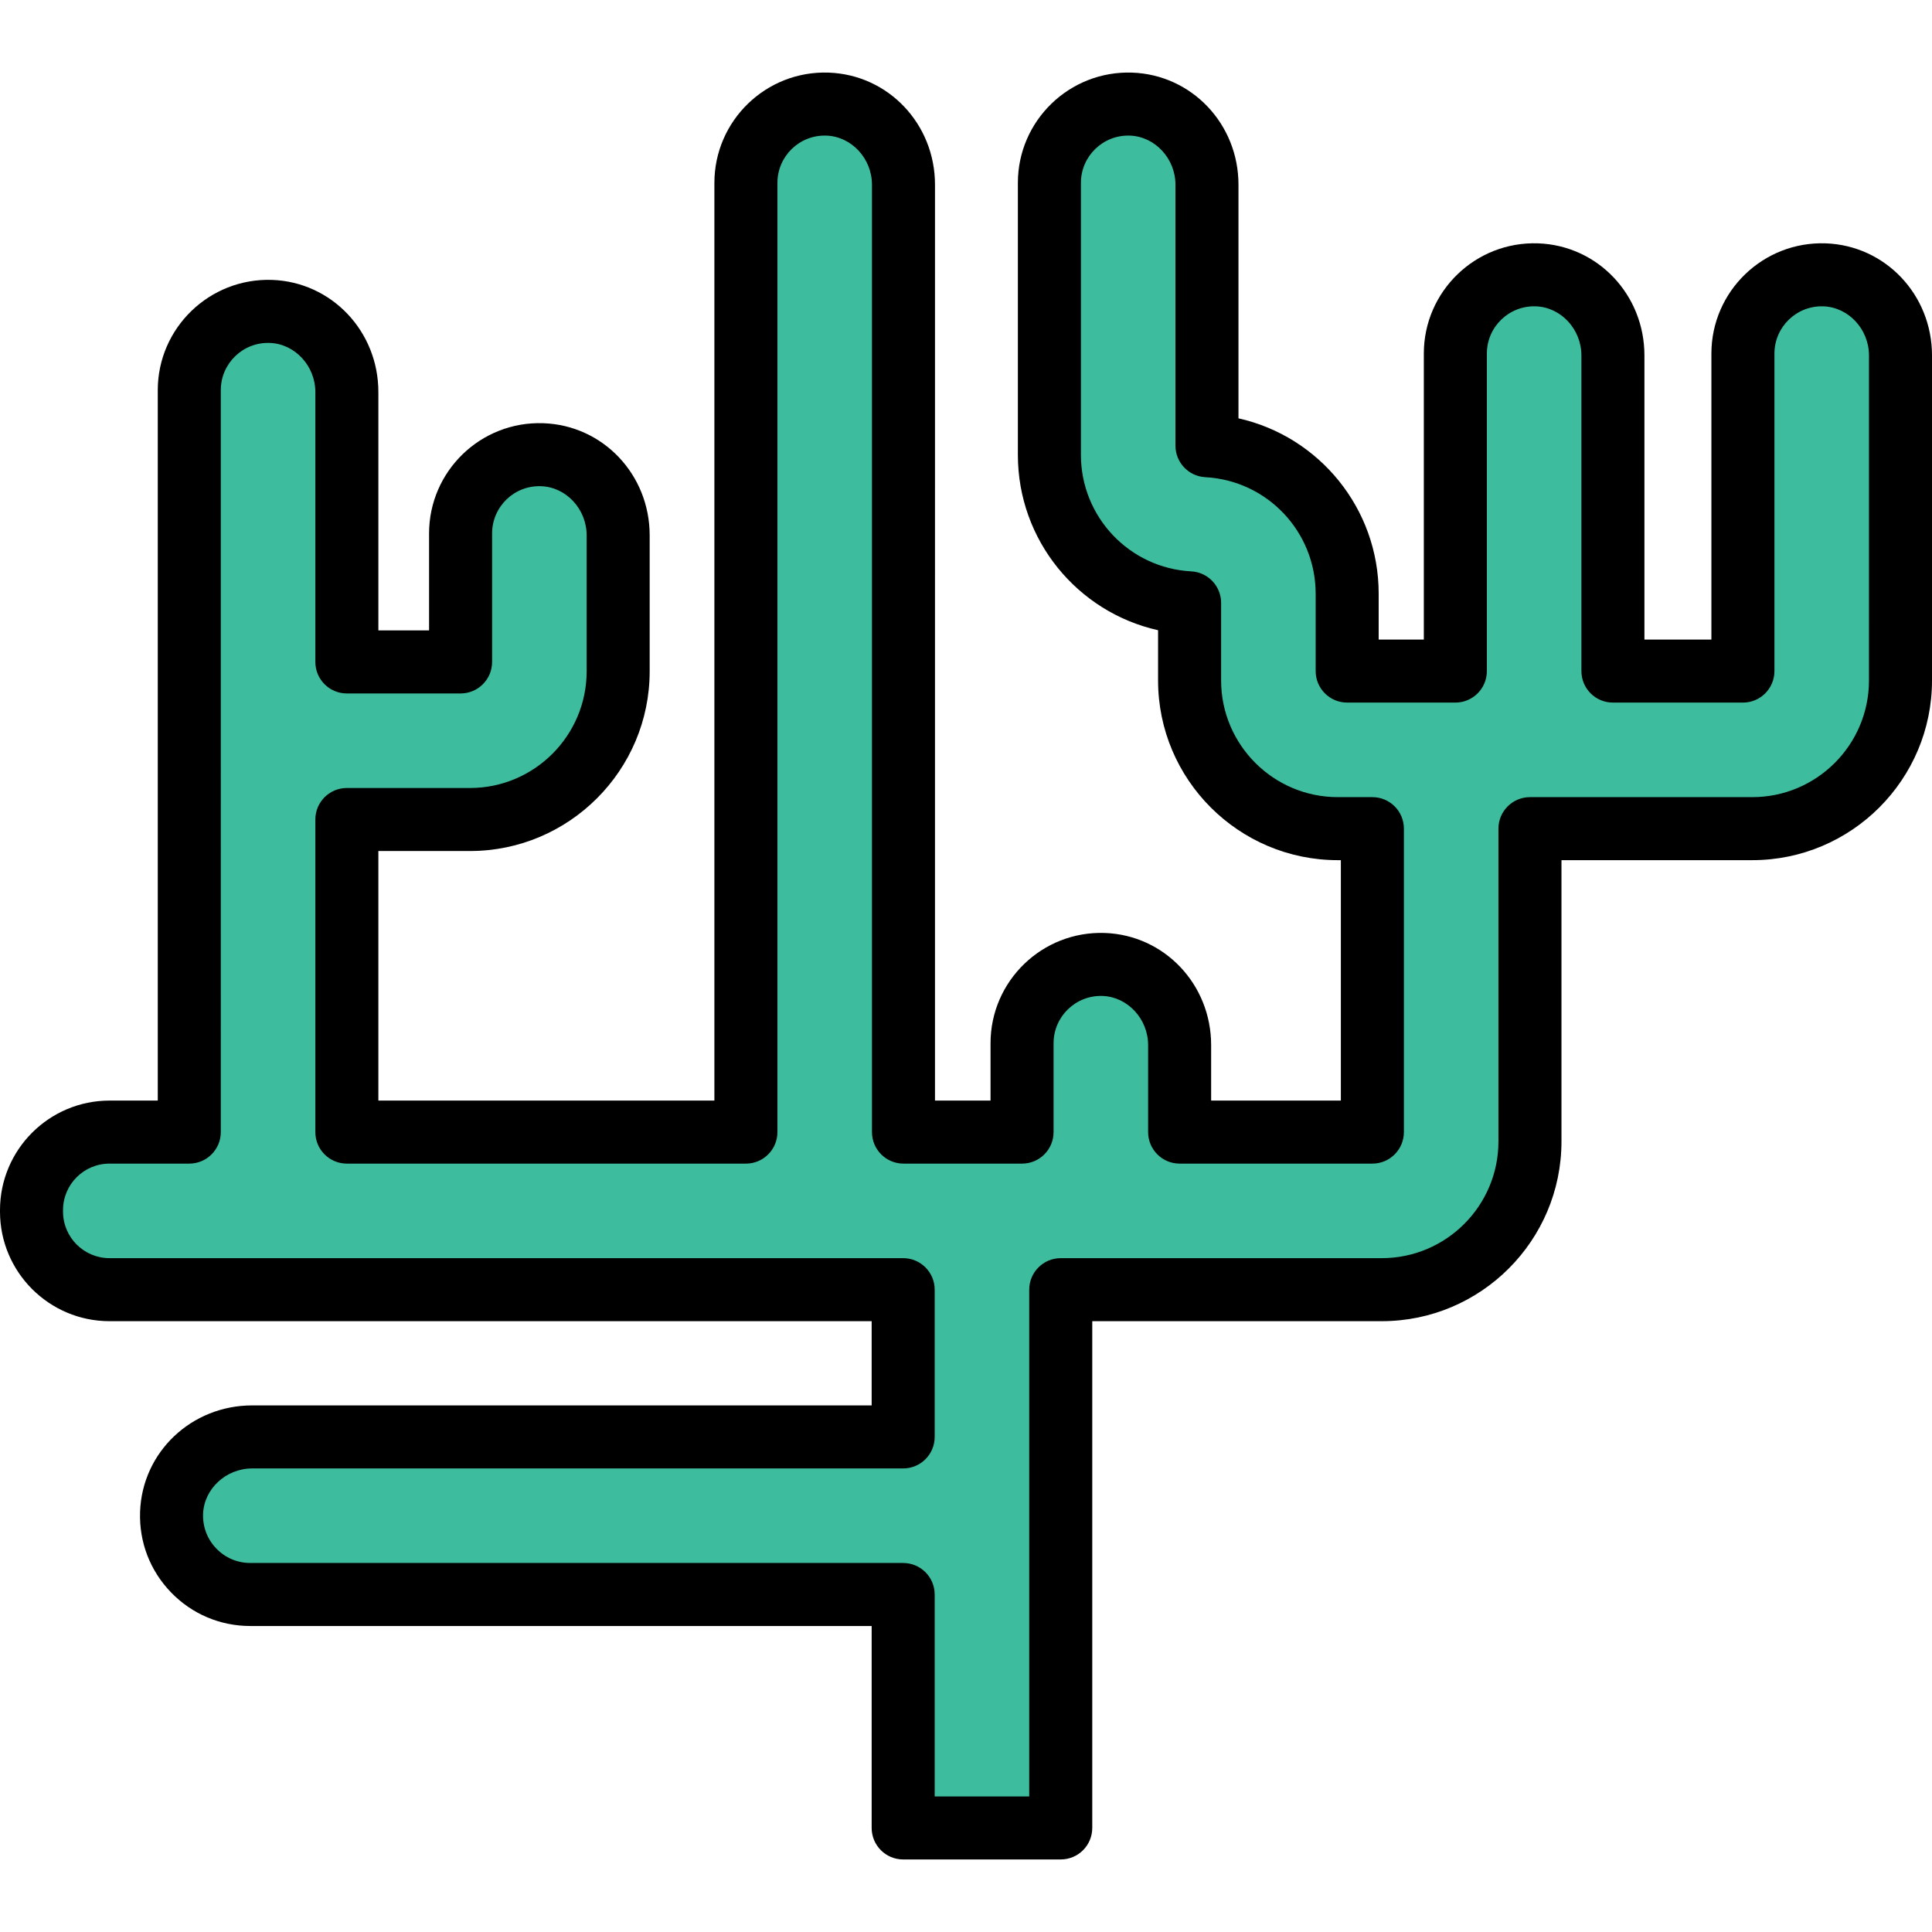 <?xml version="1.0" encoding="iso-8859-1"?>
<!-- Uploaded to: SVG Repo, www.svgrepo.com, Generator: SVG Repo Mixer Tools -->
<svg xmlns="http://www.w3.org/2000/svg" xmlns:xlink="http://www.w3.org/1999/xlink" version="1.1" id="Layer_1"  viewBox="0 0 490.44 490.44" xml:space="preserve" width="512" height="512">
<g>
	<path style="fill:#3EBD9E;" d="M229.27,464.023v-59.26H63.54c-5.484,0-10.597-2.175-14.396-6.123   c-3.785-3.92-5.774-9.104-5.59-14.585c0.385-10.647,9.565-19.292,20.465-19.292h165.25v-37.38H27.8   c-10.918,0-19.8-8.883-19.8-19.801v-0.399c0-10.918,8.882-19.8,19.8-19.8h20.25V99.044c0-11.027,8.968-19.998,19.989-19.998   c0.247,0,0.494,0.004,0.743,0.013c10.616,0.366,19.268,9.547,19.268,20.465v68.511h28.87v-32.621   c0-11.027,8.959-19.998,19.972-19.998c0.257,0,0.514,0.005,0.773,0.015c10.604,0.365,19.255,9.546,19.255,20.464v34.52   c0,20.744-16.876,37.621-37.62,37.621H88.05v79.35h101.3V46.424c0-11.032,8.976-20.008,20.008-20.008   c0.237,0,0.475,0.004,0.714,0.013c10.633,0.383,19.278,9.563,19.278,20.465v240.49h30.101v-22.561   c0-11.032,8.976-20.008,20.007-20.008c0.237,0,0.475,0.004,0.714,0.013c10.634,0.385,19.279,9.57,19.279,20.476v22.08h48.93v-77.03   h-8.771c-20.749,0-37.63-16.876-37.63-37.62v-19.699c-19.953-1.056-35.59-17.554-35.59-37.561v-69.05   c0-11.032,8.976-20.008,20.008-20.008c0.237,0,0.475,0.004,0.714,0.013c10.633,0.383,19.278,9.563,19.278,20.465v66.25   c19.956,1.068,35.59,17.57,35.59,37.57v19.64h27.46v-80.6c0-11.027,8.979-19.998,20.017-19.998c0.237,0,0.475,0.004,0.714,0.013   c10.629,0.383,19.27,9.563,19.27,20.465v80.12h33v-80.6c0-11.027,8.979-19.998,20.018-19.998c0.237,0,0.475,0.004,0.714,0.013   c10.628,0.383,19.269,9.563,19.269,20.465v82.5c0,20.744-16.876,37.62-37.62,37.62H388.38v79.41c0,20.744-16.876,37.62-37.62,37.62   h-81.49v136.64H229.27z"/>
	<g>
		<path d="M463.46,61.774c-15.91-0.55-29.02,12.21-29.02,27.98v72.6h-17v-72.12c0-15.42-11.85-27.92-26.99-28.46    c-15.91-0.55-29.01,12.21-29.01,27.98v72.6h-11.46v-11.64c0-21.66-15.12-39.94-35.59-44.52v-59.3c0-15.42-11.86-27.92-26.99-28.46    c-15.92-0.54-29.01,12.21-29.01,27.99v69.05c0,21.66,15.12,39.93,35.59,44.51v12.75c0,25.16,20.47,45.62,45.63,45.62h0.77v61.03    h-32.93v-14.08c0-15.43-11.86-27.93-26.99-28.47c-15.91-0.54-29.01,12.21-29.01,27.99v14.56h-14.1V46.893    c0-15.42-11.85-27.92-26.99-28.46c-15.91-0.55-29.01,12.21-29.01,27.99v232.96h-85.3v-63.35h23.25    c25.15,0,45.62-20.47,45.62-45.62v-34.52c0-15.43-11.85-27.93-26.99-28.46c-15.91-0.56-29.01,12.2-29.01,27.98v24.62H96.05v-60.51    c0-15.43-11.86-27.93-26.99-28.47c-15.88-0.53-29.01,12.21-29.01,27.99v180.34H27.8c-15.33,0-27.8,12.47-27.8,27.8v0.4    c0,15.33,12.47,27.8,27.8,27.8h193.47v21.38H64.02c-15.42,0-27.92,11.86-28.46,26.99c-0.27,7.67,2.51,14.94,7.84,20.46    c5.32,5.51,12.48,8.55,20.14,8.55h157.73v51.26c0,4.42,3.58,8,8,8h40c4.42,0,8-3.58,8-8v-128.64h73.49    c25.16,0,45.62-20.47,45.62-45.62v-71.41h48.44c25.16,0,45.62-20.46,45.62-45.62v-82.5C490.44,74.813,478.59,62.313,463.46,61.774    z M474.44,172.734c0,16.33-13.28,29.62-29.62,29.62h-56.44c-4.41,0-8,3.58-8,8v79.41c0,16.33-13.28,29.62-29.62,29.62h-81.49    c-4.42,0-8,3.58-8,8v128.64h-24v-51.26c0-4.42-3.58-8-8-8H63.54c-3.28,0-6.35-1.3-8.63-3.67c-2.28-2.36-3.47-5.48-3.36-8.77    c0.23-6.37,5.82-11.56,12.47-11.56h165.25c4.42,0,8-3.58,8-8v-37.38c0-4.42-3.58-8-8-8H27.8c-6.51,0-11.8-5.3-11.8-11.8v-0.4    c0-6.51,5.29-11.8,11.8-11.8h20.25c4.41,0,8-3.58,8-8V99.044c0-6.77,5.61-12.24,12.44-11.99c6.37,0.22,11.56,5.82,11.56,12.47    v68.51c0,4.42,3.58,8,8,8h28.87c4.42,0,8-3.58,8-8v-32.62c0-6.77,5.61-12.25,12.44-11.99c6.38,0.22,11.56,5.82,11.56,12.47v34.52    c0,16.33-13.29,29.62-29.62,29.62H88.05c-4.42,0-8,3.58-8,8v79.35c0,4.42,3.58,8,8,8h101.3c4.42,0,8-3.58,8-8V46.423    c0-6.77,5.61-12.24,12.44-12c6.38,0.23,11.56,5.82,11.56,12.47v240.49c0,4.42,3.58,8,8,8h30.1c4.42,0,8-3.58,8-8v-22.56    c0-6.77,5.62-12.24,12.44-12c6.37,0.23,11.56,5.83,11.56,12.48v22.08c0,4.42,3.58,8,8,8h48.93c4.42,0,8-3.58,8-8v-77.03    c0-4.42-3.58-8-8-8h-8.77c-16.34,0-29.63-13.29-29.63-29.62v-19.7c0-4.25-3.32-7.76-7.57-7.99    c-15.71-0.83-28.02-13.83-28.02-29.57v-69.05c0-6.77,5.62-12.24,12.44-12c6.37,0.23,11.56,5.82,11.56,12.47v66.25    c0,4.25,3.33,7.76,7.57,7.99c15.72,0.84,28.02,13.83,28.02,29.58v19.64c0,4.42,3.59,8,8,8h27.46c4.42,0,8-3.58,8-8v-80.6    c0-6.76,5.6-12.23,12.45-11.99c6.37,0.23,11.55,5.82,11.55,12.47v80.12c0,4.42,3.58,8,8,8h33c4.42,0,8-3.58,8-8v-80.6    c0-6.76,5.62-12.23,12.45-11.99c6.37,0.23,11.55,5.82,11.55,12.47V172.734z"/>
	</g>
</g>















</svg>